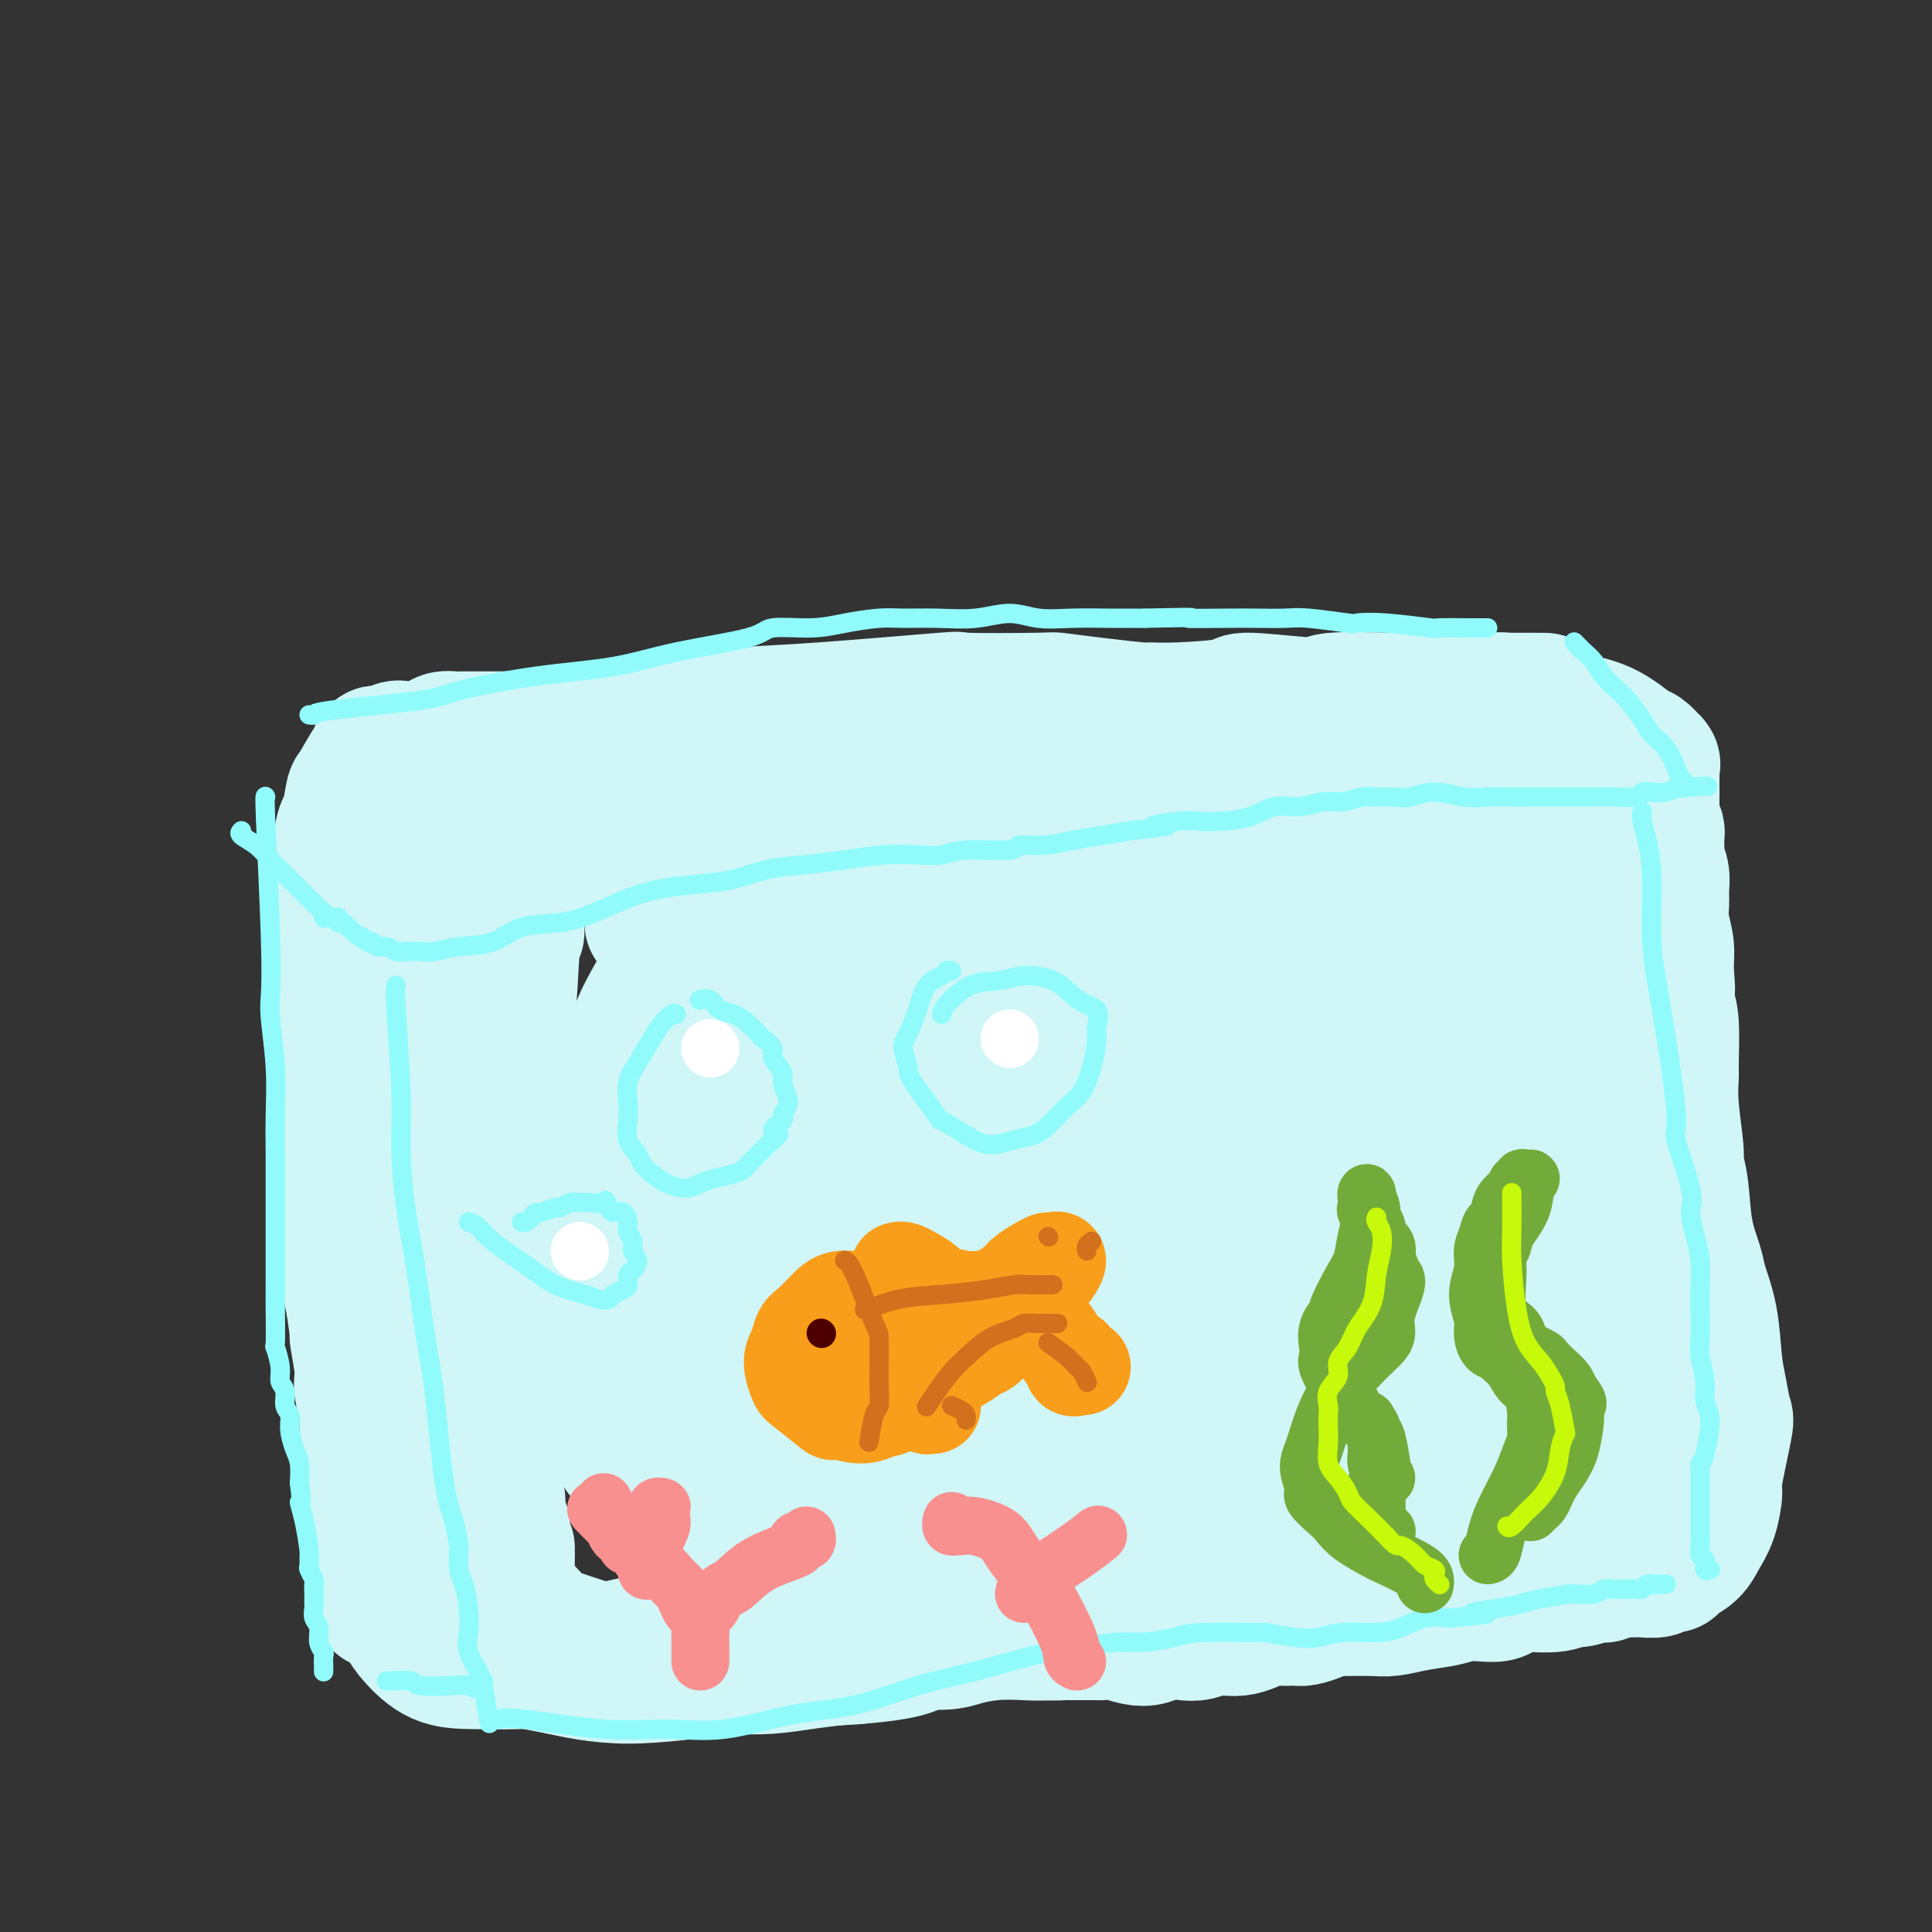 <svg viewBox='0 0 400 400' version='1.1' xmlns='http://www.w3.org/2000/svg' xmlns:xlink='http://www.w3.org/1999/xlink'><rect x="0" y="0" width="400" height="400" fill="#333333" stroke="none"/><g fill='none' stroke='rgb(208,246,247)' stroke-width='28' stroke-linecap='round' stroke-linejoin='round'><path d='M149,183c0.000,0.000 0.100,0.100 0.1,0.1'/><path d='M147,187c-0.186,0.134 -0.371,0.267 -2,3c-1.629,2.733 -4.701,8.065 -7,12c-2.299,3.935 -3.823,6.472 -5,9c-1.177,2.528 -2.006,5.047 -3,7c-0.994,1.953 -2.151,3.341 -3,5c-0.849,1.659 -1.389,3.590 -2,5c-0.611,1.410 -1.295,2.299 -2,4c-0.705,1.701 -1.433,4.212 -2,6c-0.567,1.788 -0.974,2.852 -1,4c-0.026,1.148 0.329,2.379 0,4c-0.329,1.621 -1.341,3.630 -2,5c-0.659,1.370 -0.965,2.099 -1,3c-0.035,0.901 0.200,1.973 0,3c-0.200,1.027 -0.835,2.007 -1,3c-0.165,0.993 0.141,1.997 0,3c-0.141,1.003 -0.728,2.005 -1,3c-0.272,0.995 -0.228,1.984 0,3c0.228,1.016 0.641,2.060 1,3c0.359,0.940 0.663,1.778 1,3c0.337,1.222 0.706,2.829 1,4c0.294,1.171 0.513,1.906 1,3c0.487,1.094 1.244,2.547 2,4'/><path d='M121,286c0.965,3.556 0.377,2.447 1,3c0.623,0.553 2.458,2.769 3,4c0.542,1.231 -0.207,1.478 0,2c0.207,0.522 1.370,1.319 2,2c0.630,0.681 0.726,1.245 1,2c0.274,0.755 0.726,1.700 1,2c0.274,0.300 0.371,-0.046 1,1c0.629,1.046 1.791,3.486 2,4c0.209,0.514 -0.535,-0.896 0,0c0.535,0.896 2.349,4.099 3,5c0.651,0.901 0.138,-0.499 1,0c0.862,0.499 3.098,2.897 4,4c0.902,1.103 0.471,0.912 1,1c0.529,0.088 2.018,0.456 3,1c0.982,0.544 1.458,1.263 2,2c0.542,0.737 1.151,1.493 2,2c0.849,0.507 1.939,0.766 3,1c1.061,0.234 2.095,0.443 3,1c0.905,0.557 1.683,1.463 3,2c1.317,0.537 3.174,0.704 5,1c1.826,0.296 3.622,0.719 5,1c1.378,0.281 2.340,0.418 4,1c1.660,0.582 4.018,1.609 5,2c0.982,0.391 0.587,0.147 1,0c0.413,-0.147 1.632,-0.198 3,0c1.368,0.198 2.883,0.644 4,1c1.117,0.356 1.835,0.620 3,1c1.165,0.380 2.776,0.875 4,1c1.224,0.125 2.060,-0.120 3,0c0.940,0.120 1.983,0.606 3,1c1.017,0.394 2.009,0.697 3,1'/><path d='M200,335c8.372,2.102 3.303,0.357 2,0c-1.303,-0.357 1.160,0.675 3,1c1.840,0.325 3.056,-0.056 4,0c0.944,0.056 1.616,0.551 3,1c1.384,0.449 3.479,0.853 5,1c1.521,0.147 2.468,0.039 3,0c0.532,-0.039 0.649,-0.007 2,0c1.351,0.007 3.937,-0.011 5,0c1.063,0.011 0.604,0.052 1,0c0.396,-0.052 1.646,-0.196 3,0c1.354,0.196 2.812,0.733 4,1c1.188,0.267 2.105,0.263 3,0c0.895,-0.263 1.767,-0.786 3,-1c1.233,-0.214 2.826,-0.117 4,0c1.174,0.117 1.927,0.256 3,0c1.073,-0.256 2.465,-0.906 4,-1c1.535,-0.094 3.211,0.368 5,0c1.789,-0.368 3.690,-1.566 5,-2c1.310,-0.434 2.027,-0.105 3,0c0.973,0.105 2.201,-0.013 3,0c0.799,0.013 1.168,0.158 2,0c0.832,-0.158 2.126,-0.620 3,-1c0.874,-0.380 1.326,-0.680 3,-1c1.674,-0.320 4.569,-0.662 6,-1c1.431,-0.338 1.399,-0.672 2,-1c0.601,-0.328 1.834,-0.651 3,-1c1.166,-0.349 2.266,-0.723 3,-1c0.734,-0.277 1.104,-0.456 2,-1c0.896,-0.544 2.318,-1.454 3,-2c0.682,-0.546 0.623,-0.727 1,-1c0.377,-0.273 1.188,-0.636 2,-1'/><path d='M298,324c2.584,-1.407 1.043,-0.923 1,-1c-0.043,-0.077 1.413,-0.714 2,-1c0.587,-0.286 0.304,-0.222 1,-1c0.696,-0.778 2.372,-2.397 3,-3c0.628,-0.603 0.210,-0.189 1,-1c0.790,-0.811 2.789,-2.848 4,-4c1.211,-1.152 1.635,-1.420 2,-2c0.365,-0.580 0.673,-1.471 1,-2c0.327,-0.529 0.674,-0.695 1,-1c0.326,-0.305 0.632,-0.749 1,-1c0.368,-0.251 0.800,-0.308 1,-1c0.200,-0.692 0.169,-2.020 1,-3c0.831,-0.980 2.526,-1.612 3,-2c0.474,-0.388 -0.272,-0.531 0,-1c0.272,-0.469 1.562,-1.262 2,-2c0.438,-0.738 0.025,-1.419 0,-2c-0.025,-0.581 0.337,-1.061 1,-2c0.663,-0.939 1.627,-2.338 2,-3c0.373,-0.662 0.156,-0.586 0,-1c-0.156,-0.414 -0.252,-1.318 0,-2c0.252,-0.682 0.851,-1.142 1,-2c0.149,-0.858 -0.152,-2.116 0,-3c0.152,-0.884 0.759,-1.396 1,-2c0.241,-0.604 0.117,-1.302 0,-2c-0.117,-0.698 -0.228,-1.398 0,-2c0.228,-0.602 0.793,-1.106 1,-2c0.207,-0.894 0.055,-2.179 0,-3c-0.055,-0.821 -0.015,-1.179 0,-2c0.015,-0.821 0.004,-2.106 0,-3c-0.004,-0.894 -0.001,-1.398 0,-2c0.001,-0.602 0.001,-1.301 0,-2'/><path d='M328,263c0.988,-6.236 0.458,-4.328 0,-4c-0.458,0.328 -0.844,-0.926 -1,-2c-0.156,-1.074 -0.083,-1.968 0,-3c0.083,-1.032 0.177,-2.201 0,-3c-0.177,-0.799 -0.625,-1.230 -1,-2c-0.375,-0.770 -0.678,-1.881 -1,-3c-0.322,-1.119 -0.665,-2.246 -1,-3c-0.335,-0.754 -0.662,-1.135 -1,-2c-0.338,-0.865 -0.685,-2.213 -1,-3c-0.315,-0.787 -0.596,-1.011 -1,-2c-0.404,-0.989 -0.932,-2.742 -1,-4c-0.068,-1.258 0.322,-2.020 0,-3c-0.322,-0.980 -1.358,-2.176 -2,-3c-0.642,-0.824 -0.892,-1.274 -1,-2c-0.108,-0.726 -0.074,-1.728 0,-2c0.074,-0.272 0.189,0.184 0,0c-0.189,-0.184 -0.682,-1.010 -1,-2c-0.318,-0.990 -0.463,-2.144 -1,-3c-0.537,-0.856 -1.468,-1.415 -2,-2c-0.532,-0.585 -0.664,-1.197 -1,-2c-0.336,-0.803 -0.875,-1.798 -1,-3c-0.125,-1.202 0.163,-2.612 0,-3c-0.163,-0.388 -0.776,0.246 -1,0c-0.224,-0.246 -0.059,-1.370 0,-2c0.059,-0.630 0.013,-0.765 0,-1c-0.013,-0.235 0.008,-0.571 0,-1c-0.008,-0.429 -0.043,-0.950 0,-1c0.043,-0.050 0.165,0.371 0,0c-0.165,-0.371 -0.619,-1.535 -1,-2c-0.381,-0.465 -0.691,-0.233 -1,0'/><path d='M308,200c-2.874,-8.295 -0.559,-3.532 0,-2c0.559,1.532 -0.639,-0.167 -1,-1c-0.361,-0.833 0.113,-0.802 0,-1c-0.113,-0.198 -0.815,-0.626 -1,-1c-0.185,-0.374 0.147,-0.693 0,-1c-0.147,-0.307 -0.771,-0.603 -1,-1c-0.229,-0.397 -0.061,-0.895 0,-1c0.061,-0.105 0.017,0.182 0,0c-0.017,-0.182 -0.005,-0.833 0,-1c0.005,-0.167 0.002,0.151 0,0c-0.002,-0.151 -0.005,-0.771 0,-1c0.005,-0.229 0.016,-0.065 0,0c-0.016,0.065 -0.061,0.033 0,0c0.061,-0.033 0.228,-0.065 0,0c-0.228,0.065 -0.850,0.227 -1,0c-0.150,-0.227 0.171,-0.845 0,-1c-0.171,-0.155 -0.833,0.151 -1,0c-0.167,-0.151 0.161,-0.759 0,-1c-0.161,-0.241 -0.812,-0.116 -1,0c-0.188,0.116 0.086,0.224 0,0c-0.086,-0.224 -0.534,-0.781 -1,-1c-0.466,-0.219 -0.952,-0.100 -1,0c-0.048,0.100 0.342,0.181 0,0c-0.342,-0.181 -1.418,-0.623 -3,-1c-1.582,-0.377 -3.672,-0.689 -5,-1c-1.328,-0.311 -1.896,-0.622 -3,-1c-1.104,-0.378 -2.744,-0.822 -4,-1c-1.256,-0.178 -2.128,-0.089 -3,0'/><path d='M282,183c-3.275,-0.863 -1.962,-1.020 -2,-1c-0.038,0.020 -1.427,0.217 -3,0c-1.573,-0.217 -3.330,-0.847 -4,-1c-0.670,-0.153 -0.251,0.170 -1,0c-0.749,-0.170 -2.665,-0.834 -4,-1c-1.335,-0.166 -2.089,0.167 -3,0c-0.911,-0.167 -1.978,-0.833 -3,-1c-1.022,-0.167 -2.000,0.165 -3,0c-1.000,-0.165 -2.024,-0.829 -3,-1c-0.976,-0.171 -1.904,0.150 -3,0c-1.096,-0.150 -2.361,-0.772 -3,-1c-0.639,-0.228 -0.654,-0.064 -1,0c-0.346,0.064 -1.024,0.027 -2,0c-0.976,-0.027 -2.250,-0.046 -3,0c-0.750,0.046 -0.978,0.156 -2,0c-1.022,-0.156 -2.839,-0.578 -4,-1c-1.161,-0.422 -1.665,-0.845 -3,-1c-1.335,-0.155 -3.502,-0.042 -5,0c-1.498,0.042 -2.328,0.011 -3,0c-0.672,-0.011 -1.187,-0.004 -2,0c-0.813,0.004 -1.924,0.005 -3,0c-1.076,-0.005 -2.117,-0.016 -3,0c-0.883,0.016 -1.608,0.061 -3,0c-1.392,-0.061 -3.450,-0.227 -5,0c-1.550,0.227 -2.593,0.845 -3,1c-0.407,0.155 -0.177,-0.155 -1,0c-0.823,0.155 -2.698,0.773 -4,1c-1.302,0.227 -2.029,0.061 -3,0c-0.971,-0.061 -2.184,-0.016 -3,0c-0.816,0.016 -1.233,0.005 -2,0c-0.767,-0.005 -1.883,-0.002 -3,0'/><path d='M192,177c-7.123,0.306 -3.430,0.071 -3,0c0.430,-0.071 -2.403,0.022 -4,0c-1.597,-0.022 -1.960,-0.159 -3,0c-1.040,0.159 -2.758,0.613 -4,1c-1.242,0.387 -2.008,0.708 -3,1c-0.992,0.292 -2.209,0.554 -3,1c-0.791,0.446 -1.157,1.075 -5,2c-3.843,0.925 -11.163,2.146 -15,3c-3.837,0.854 -4.191,1.339 -6,2c-1.809,0.661 -5.072,1.497 -7,2c-1.928,0.503 -2.519,0.674 -3,1c-0.481,0.326 -0.852,0.807 -1,1c-0.148,0.193 -0.074,0.096 0,0'/><path d='M159,206c-0.169,0.144 -0.339,0.288 -2,3c-1.661,2.712 -4.814,7.994 -7,13c-2.186,5.006 -3.405,9.738 -5,15c-1.595,5.262 -3.568,11.055 -5,17c-1.432,5.945 -2.325,12.042 -3,17c-0.675,4.958 -1.133,8.775 -1,13c0.133,4.225 0.858,8.856 1,12c0.142,3.144 -0.298,4.799 0,6c0.298,1.201 1.336,1.947 2,2c0.664,0.053 0.956,-0.586 2,-1c1.044,-0.414 2.841,-0.603 6,-3c3.159,-2.397 7.682,-7.003 13,-14c5.318,-6.997 11.432,-16.384 15,-23c3.568,-6.616 4.591,-10.462 5,-12c0.409,-1.538 0.205,-0.769 0,0'/><path d='M185,197c-0.405,0.535 -0.811,1.070 -3,4c-2.189,2.930 -6.163,8.254 -10,14c-3.837,5.746 -7.538,11.914 -10,18c-2.462,6.086 -3.683,12.090 -5,18c-1.317,5.910 -2.728,11.725 -3,17c-0.272,5.275 0.595,10.011 1,14c0.405,3.989 0.347,7.230 1,10c0.653,2.770 2.017,5.069 3,7c0.983,1.931 1.584,3.496 2,4c0.416,0.504 0.647,-0.052 2,-1c1.353,-0.948 3.827,-2.287 6,-6c2.173,-3.713 4.046,-9.800 6,-17c1.954,-7.200 3.989,-15.513 5,-24c1.011,-8.487 0.999,-17.150 1,-25c0.001,-7.850 0.016,-14.888 0,-19c-0.016,-4.112 -0.062,-5.297 0,-6c0.062,-0.703 0.230,-0.924 0,-1c-0.230,-0.076 -0.860,-0.007 -1,0c-0.140,0.007 0.211,-0.049 0,-1c-0.211,-0.951 -0.982,-2.797 -3,3c-2.018,5.797 -5.282,19.239 -7,26c-1.718,6.761 -1.888,6.843 -2,13c-0.112,6.157 -0.165,18.390 0,26c0.165,7.610 0.549,10.596 3,17c2.451,6.404 6.967,16.224 9,20c2.033,3.776 1.581,1.507 2,1c0.419,-0.507 1.710,0.746 3,2'/><path d='M185,311c1.390,0.415 2.364,-0.049 4,-1c1.636,-0.951 3.934,-2.389 6,-5c2.066,-2.611 3.900,-6.394 6,-12c2.100,-5.606 4.468,-13.033 6,-23c1.532,-9.967 2.230,-22.474 3,-31c0.770,-8.526 1.613,-13.072 2,-16c0.387,-2.928 0.317,-4.236 0,-5c-0.317,-0.764 -0.883,-0.982 -2,-1c-1.117,-0.018 -2.786,0.164 -5,0c-2.214,-0.164 -4.975,-0.674 -10,7c-5.025,7.674 -12.316,23.533 -16,30c-3.684,6.467 -3.762,3.543 -4,12c-0.238,8.457 -0.635,28.294 -1,37c-0.365,8.706 -0.698,6.280 1,8c1.698,1.720 5.427,7.586 7,10c1.573,2.414 0.992,1.376 3,1c2.008,-0.376 6.607,-0.089 10,-1c3.393,-0.911 5.581,-3.018 9,-9c3.419,-5.982 8.068,-15.839 10,-21c1.932,-5.161 1.145,-5.626 3,-15c1.855,-9.374 6.351,-27.655 8,-36c1.649,-8.345 0.449,-6.753 0,-8c-0.449,-1.247 -0.149,-5.335 0,-8c0.149,-2.665 0.146,-3.909 0,-5c-0.146,-1.091 -0.436,-2.029 0,-4c0.436,-1.971 1.600,-4.974 2,-7c0.400,-2.026 0.038,-3.073 0,-4c-0.038,-0.927 0.247,-1.733 0,-2c-0.247,-0.267 -1.028,0.005 -2,0c-0.972,-0.005 -2.135,-0.287 -4,2c-1.865,2.287 -4.433,7.144 -7,12'/><path d='M214,216c-3.031,5.653 -5.108,12.784 -7,21c-1.892,8.216 -3.598,17.515 -5,26c-1.402,8.485 -2.500,16.154 -2,23c0.500,6.846 2.599,12.869 5,17c2.401,4.131 5.104,6.371 7,8c1.896,1.629 2.985,2.648 5,3c2.015,0.352 4.955,0.039 8,-1c3.045,-1.039 6.196,-2.803 9,-6c2.804,-3.197 5.260,-7.826 8,-14c2.740,-6.174 5.762,-13.891 8,-22c2.238,-8.109 3.691,-16.608 4,-25c0.309,-8.392 -0.526,-16.678 -1,-23c-0.474,-6.322 -0.588,-10.681 -1,-14c-0.412,-3.319 -1.123,-5.598 -2,-7c-0.877,-1.402 -1.920,-1.926 -3,-3c-1.080,-1.074 -2.196,-2.697 -4,-4c-1.804,-1.303 -4.295,-2.285 -7,-3c-2.705,-0.715 -5.625,-1.162 -9,-1c-3.375,0.162 -7.206,0.934 -12,3c-4.794,2.066 -10.553,5.428 -16,11c-5.447,5.572 -10.584,13.356 -14,22c-3.416,8.644 -5.113,18.149 -6,27c-0.887,8.851 -0.965,17.050 3,25c3.965,7.950 11.974,15.652 16,19c4.026,3.348 4.070,2.340 8,2c3.930,-0.340 11.746,-0.014 19,-2c7.254,-1.986 13.947,-6.283 19,-12c5.053,-5.717 8.468,-12.852 11,-20c2.532,-7.148 4.182,-14.309 5,-22c0.818,-7.691 0.805,-15.912 1,-22c0.195,-6.088 0.597,-10.044 1,-14'/><path d='M262,208c1.135,-9.628 0.474,-4.697 0,-4c-0.474,0.697 -0.760,-2.840 -1,-4c-0.240,-1.160 -0.433,0.058 -1,0c-0.567,-0.058 -1.507,-1.392 -2,-2c-0.493,-0.608 -0.537,-0.491 -1,0c-0.463,0.491 -1.344,1.355 -2,2c-0.656,0.645 -1.087,1.069 -2,2c-0.913,0.931 -2.307,2.368 -3,11c-0.693,8.632 -0.684,24.458 -1,32c-0.316,7.542 -0.958,6.799 -1,12c-0.042,5.201 0.515,16.347 1,24c0.485,7.653 0.897,11.814 1,15c0.103,3.186 -0.104,5.396 0,7c0.104,1.604 0.518,2.602 1,3c0.482,0.398 1.032,0.196 1,0c-0.032,-0.196 -0.644,-0.385 0,-3c0.644,-2.615 2.546,-7.654 4,-14c1.454,-6.346 2.460,-13.997 4,-23c1.540,-9.003 3.613,-19.356 5,-29c1.387,-9.644 2.089,-18.579 2,-25c-0.089,-6.421 -0.967,-10.330 -1,-12c-0.033,-1.670 0.779,-1.103 1,-1c0.221,0.103 -0.149,-0.259 0,0c0.149,0.259 0.816,1.138 1,3c0.184,1.862 -0.116,4.705 0,10c0.116,5.295 0.647,13.041 1,21c0.353,7.959 0.530,16.131 0,24c-0.530,7.869 -1.765,15.434 -3,23'/><path d='M266,280c-1.222,10.818 -2.777,14.362 -4,18c-1.223,3.638 -2.113,7.370 -3,9c-0.887,1.630 -1.772,1.158 -2,1c-0.228,-0.158 0.201,-0.003 0,0c-0.201,0.003 -1.031,-0.148 -2,-1c-0.969,-0.852 -2.075,-2.406 -3,-4c-0.925,-1.594 -1.667,-3.228 -1,-10c0.667,-6.772 2.745,-18.682 4,-25c1.255,-6.318 1.688,-7.044 4,-12c2.312,-4.956 6.504,-14.141 10,-21c3.496,-6.859 6.295,-11.393 8,-14c1.705,-2.607 2.317,-3.287 3,-4c0.683,-0.713 1.437,-1.459 2,-2c0.563,-0.541 0.935,-0.879 1,-1c0.065,-0.121 -0.178,-0.027 0,0c0.178,0.027 0.776,-0.012 1,0c0.224,0.012 0.072,0.076 0,0c-0.072,-0.076 -0.065,-0.291 0,0c0.065,0.291 0.186,1.087 1,3c0.814,1.913 2.321,4.943 4,9c1.679,4.057 3.532,9.142 5,15c1.468,5.858 2.552,12.488 3,19c0.448,6.512 0.261,12.907 -1,19c-1.261,6.093 -3.598,11.883 -6,17c-2.402,5.117 -4.871,9.559 -7,12c-2.129,2.441 -3.918,2.881 -5,3c-1.082,0.119 -1.459,-0.084 -2,0c-0.541,0.084 -1.248,0.456 -2,0c-0.752,-0.456 -1.549,-1.738 -2,-3c-0.451,-1.262 -0.558,-2.503 0,-5c0.558,-2.497 1.779,-6.248 3,-10'/><path d='M275,293c1.139,-4.556 2.486,-8.445 5,-14c2.514,-5.555 6.195,-12.777 9,-20c2.805,-7.223 4.735,-14.448 6,-20c1.265,-5.552 1.866,-9.432 2,-12c0.134,-2.568 -0.198,-3.826 0,-5c0.198,-1.174 0.925,-2.266 1,-3c0.075,-0.734 -0.502,-1.111 -1,-2c-0.498,-0.889 -0.918,-2.291 -1,-3c-0.082,-0.709 0.174,-0.727 0,-1c-0.174,-0.273 -0.778,-0.802 -1,-1c-0.222,-0.198 -0.061,-0.066 0,0c0.061,0.066 0.021,0.065 0,0c-0.021,-0.065 -0.024,-0.195 0,0c0.024,0.195 0.074,0.713 0,1c-0.074,0.287 -0.271,0.341 0,2c0.271,1.659 1.009,4.924 2,9c0.991,4.076 2.234,8.964 3,14c0.766,5.036 1.053,10.221 1,16c-0.053,5.779 -0.448,12.153 -2,17c-1.552,4.847 -4.262,8.167 -7,12c-2.738,3.833 -5.503,8.180 -8,11c-2.497,2.820 -4.727,4.112 -6,5c-1.273,0.888 -1.591,1.371 -3,2c-1.409,0.629 -3.911,1.405 -6,2c-2.089,0.595 -3.767,1.010 -7,2c-3.233,0.990 -8.023,2.555 -10,3c-1.977,0.445 -1.143,-0.232 -2,0c-0.857,0.232 -3.405,1.371 -5,2c-1.595,0.629 -2.237,0.746 -3,1c-0.763,0.254 -1.647,0.644 -2,1c-0.353,0.356 -0.177,0.678 0,1'/><path d='M240,313c-5.864,2.128 -1.522,0.447 0,0c1.522,-0.447 0.226,0.341 0,1c-0.226,0.659 0.618,1.188 2,2c1.382,0.812 3.302,1.906 6,3c2.698,1.094 6.173,2.190 9,2c2.827,-0.190 5.007,-1.664 8,-3c2.993,-1.336 6.800,-2.533 11,-5c4.200,-2.467 8.792,-6.203 13,-10c4.208,-3.797 8.033,-7.654 11,-13c2.967,-5.346 5.076,-12.180 7,-19c1.924,-6.820 3.664,-13.627 4,-20c0.336,-6.373 -0.731,-12.312 -2,-17c-1.269,-4.688 -2.740,-8.124 -4,-10c-1.260,-1.876 -2.307,-2.191 -3,-3c-0.693,-0.809 -1.031,-2.112 -2,-3c-0.969,-0.888 -2.570,-1.362 -4,-3c-1.430,-1.638 -2.688,-4.441 -4,-6c-1.312,-1.559 -2.678,-1.872 -4,-3c-1.322,-1.128 -2.600,-3.069 -3,-4c-0.400,-0.931 0.077,-0.853 0,-1c-0.077,-0.147 -0.710,-0.521 -1,-1c-0.290,-0.479 -0.239,-1.064 -4,0c-3.761,1.064 -11.336,3.778 -15,4c-3.664,0.222 -3.419,-2.049 -9,6c-5.581,8.049 -16.990,26.416 -22,35c-5.010,8.584 -3.621,7.383 -3,12c0.621,4.617 0.475,15.051 2,21c1.525,5.949 4.721,7.414 6,8c1.279,0.586 0.639,0.293 0,0'/><path d='M107,193c-0.366,0.379 -0.733,0.759 -1,4c-0.267,3.241 -0.436,9.344 -1,14c-0.564,4.656 -1.524,7.864 -2,11c-0.476,3.136 -0.467,6.200 -1,9c-0.533,2.800 -1.607,5.336 -2,8c-0.393,2.664 -0.105,5.454 0,8c0.105,2.546 0.028,4.847 0,7c-0.028,2.153 -0.007,4.159 0,6c0.007,1.841 0.001,3.517 0,5c-0.001,1.483 0.003,2.775 0,4c-0.003,1.225 -0.015,2.385 0,4c0.015,1.615 0.055,3.684 0,5c-0.055,1.316 -0.207,1.879 0,3c0.207,1.121 0.774,2.799 1,4c0.226,1.201 0.113,1.924 0,3c-0.113,1.076 -0.226,2.504 0,4c0.226,1.496 0.792,3.061 1,4c0.208,0.939 0.060,1.252 0,2c-0.060,0.748 -0.031,1.933 0,3c0.031,1.067 0.064,2.018 0,3c-0.064,0.982 -0.223,1.995 0,3c0.223,1.005 0.829,2.001 1,3c0.171,0.999 -0.094,2.000 0,3c0.094,1.000 0.547,2.000 1,3'/><path d='M104,316c0.845,12.887 0.958,6.605 1,5c0.042,-1.605 0.011,1.469 0,3c-0.011,1.531 -0.004,1.520 0,2c0.004,0.480 0.004,1.452 0,2c-0.004,0.548 -0.013,0.671 0,1c0.013,0.329 0.047,0.864 0,1c-0.047,0.136 -0.176,-0.126 0,0c0.176,0.126 0.656,0.638 1,1c0.344,0.362 0.551,0.572 1,1c0.449,0.428 1.140,1.074 2,2c0.860,0.926 1.891,2.132 3,3c1.109,0.868 2.297,1.399 4,2c1.703,0.601 3.921,1.271 6,2c2.079,0.729 4.021,1.516 6,2c1.979,0.484 3.997,0.666 6,1c2.003,0.334 3.992,0.819 6,1c2.008,0.181 4.034,0.059 6,0c1.966,-0.059 3.872,-0.056 6,0c2.128,0.056 4.477,0.165 7,0c2.523,-0.165 5.221,-0.604 8,-1c2.779,-0.396 5.641,-0.750 8,-1c2.359,-0.250 4.215,-0.396 6,-1c1.785,-0.604 3.498,-1.665 6,-2c2.502,-0.335 5.792,0.054 8,0c2.208,-0.054 3.335,-0.553 5,-1c1.665,-0.447 3.867,-0.841 6,-1c2.133,-0.159 4.196,-0.081 6,0c1.804,0.081 3.350,0.166 6,0c2.650,-0.166 6.406,-0.583 8,-1c1.594,-0.417 1.027,-0.833 2,-1c0.973,-0.167 3.487,-0.083 6,0'/><path d='M234,336c15.600,-1.631 7.599,-1.207 6,-1c-1.599,0.207 3.202,0.199 6,0c2.798,-0.199 3.591,-0.589 5,-1c1.409,-0.411 3.433,-0.842 5,-1c1.567,-0.158 2.677,-0.042 4,0c1.323,0.042 2.859,0.011 4,0c1.141,-0.011 1.887,-0.003 3,0c1.113,0.003 2.593,0.002 4,0c1.407,-0.002 2.741,-0.003 4,0c1.259,0.003 2.444,0.012 4,0c1.556,-0.012 3.483,-0.045 5,0c1.517,0.045 2.625,0.170 4,0c1.375,-0.170 3.016,-0.633 5,-1c1.984,-0.367 4.312,-0.637 6,-1c1.688,-0.363 2.736,-0.819 4,-1c1.264,-0.181 2.745,-0.087 4,0c1.255,0.087 2.286,0.168 3,0c0.714,-0.168 1.112,-0.585 2,-1c0.888,-0.415 2.267,-0.828 3,-1c0.733,-0.172 0.820,-0.102 2,0c1.180,0.102 3.454,0.238 5,0c1.546,-0.238 2.366,-0.848 3,-1c0.634,-0.152 1.084,0.155 2,0c0.916,-0.155 2.298,-0.773 3,-1c0.702,-0.227 0.723,-0.065 1,0c0.277,0.065 0.809,0.031 1,0c0.191,-0.031 0.041,-0.060 0,0c-0.041,0.060 0.027,0.208 0,0c-0.027,-0.208 -0.151,-0.774 0,-1c0.151,-0.226 0.575,-0.113 1,0'/><path d='M333,325c6.883,-1.237 1.592,-0.331 0,0c-1.592,0.331 0.515,0.085 2,0c1.485,-0.085 2.348,-0.009 3,0c0.652,0.009 1.093,-0.050 2,0c0.907,0.050 2.281,0.210 3,0c0.719,-0.210 0.782,-0.791 1,-1c0.218,-0.209 0.590,-0.047 1,0c0.410,0.047 0.858,-0.020 1,0c0.142,0.020 -0.022,0.129 0,0c0.022,-0.129 0.231,-0.494 1,-1c0.769,-0.506 2.099,-1.153 3,-2c0.901,-0.847 1.373,-1.895 2,-3c0.627,-1.105 1.409,-2.268 2,-4c0.591,-1.732 0.993,-4.034 1,-5c0.007,-0.966 -0.380,-0.596 0,-3c0.380,-2.404 1.525,-7.582 2,-10c0.475,-2.418 0.278,-2.076 0,-3c-0.278,-0.924 -0.637,-3.116 -1,-5c-0.363,-1.884 -0.731,-3.462 -1,-6c-0.269,-2.538 -0.439,-6.036 -1,-9c-0.561,-2.964 -1.513,-5.393 -2,-7c-0.487,-1.607 -0.508,-2.392 -1,-4c-0.492,-1.608 -1.456,-4.039 -2,-7c-0.544,-2.961 -0.667,-6.454 -1,-9c-0.333,-2.546 -0.874,-4.147 -1,-5c-0.126,-0.853 0.163,-0.959 0,-3c-0.163,-2.041 -0.779,-6.016 -1,-9c-0.221,-2.984 -0.049,-4.975 0,-6c0.049,-1.025 -0.025,-1.084 0,-3c0.025,-1.916 0.150,-5.690 0,-8c-0.150,-2.310 -0.575,-3.155 -1,-4'/><path d='M345,208c-1.852,-14.401 -0.482,-6.404 0,-4c0.482,2.404 0.076,-0.787 0,-3c-0.076,-2.213 0.177,-3.449 0,-5c-0.177,-1.551 -0.783,-3.417 -1,-5c-0.217,-1.583 -0.044,-2.884 0,-4c0.044,-1.116 -0.041,-2.047 0,-3c0.041,-0.953 0.208,-1.929 0,-3c-0.208,-1.071 -0.792,-2.237 -1,-3c-0.208,-0.763 -0.042,-1.122 0,-2c0.042,-0.878 -0.041,-2.276 0,-3c0.041,-0.724 0.207,-0.774 0,-1c-0.207,-0.226 -0.788,-0.627 -1,-1c-0.212,-0.373 -0.057,-0.716 0,-1c0.057,-0.284 0.015,-0.509 0,-1c-0.015,-0.491 -0.004,-1.249 0,-2c0.004,-0.751 0.001,-1.497 0,-2c-0.001,-0.503 -0.000,-0.765 0,-1c0.000,-0.235 0.000,-0.445 0,-1c-0.000,-0.555 -0.001,-1.456 0,-2c0.001,-0.544 0.002,-0.732 0,-1c-0.002,-0.268 -0.007,-0.615 0,-1c0.007,-0.385 0.027,-0.807 0,-1c-0.027,-0.193 -0.100,-0.156 0,0c0.100,0.156 0.374,0.431 0,0c-0.374,-0.431 -1.394,-1.569 -2,-2c-0.606,-0.431 -0.797,-0.157 -2,-1c-1.203,-0.843 -3.419,-2.803 -6,-4c-2.581,-1.197 -5.527,-1.630 -7,-2c-1.473,-0.370 -1.474,-0.677 -4,-1c-2.526,-0.323 -7.579,-0.664 -11,-1c-3.421,-0.336 -5.211,-0.668 -7,-1'/><path d='M303,146c-5.845,-0.712 -5.958,0.007 -6,0c-0.042,-0.007 -0.012,-0.741 -2,-1c-1.988,-0.259 -5.992,-0.042 -8,0c-2.008,0.042 -2.018,-0.089 -3,0c-0.982,0.089 -2.934,0.400 -7,1c-4.066,0.600 -10.245,1.489 -13,2c-2.755,0.511 -2.087,0.644 -5,1c-2.913,0.356 -9.406,0.936 -12,1c-2.594,0.064 -1.289,-0.389 -3,0c-1.711,0.389 -6.438,1.621 -9,2c-2.562,0.379 -2.957,-0.094 -4,0c-1.043,0.094 -2.733,0.755 -6,1c-3.267,0.245 -8.112,0.075 -10,0c-1.888,-0.075 -0.818,-0.055 -3,0c-2.182,0.055 -7.615,0.145 -10,0c-2.385,-0.145 -1.723,-0.525 -3,-1c-1.277,-0.475 -4.494,-1.047 -7,-1c-2.506,0.047 -4.303,0.711 -6,1c-1.697,0.289 -3.296,0.203 -5,0c-1.704,-0.203 -3.513,-0.524 -5,-1c-1.487,-0.476 -2.651,-1.108 -4,-1c-1.349,0.108 -2.883,0.957 -5,1c-2.117,0.043 -4.818,-0.721 -7,-1c-2.182,-0.279 -3.846,-0.075 -5,0c-1.154,0.075 -1.798,0.019 -3,0c-1.202,-0.019 -2.962,-0.002 -4,0c-1.038,0.002 -1.356,-0.010 -4,0c-2.644,0.010 -7.616,0.044 -10,0c-2.384,-0.044 -2.180,-0.166 -4,0c-1.820,0.166 -5.663,0.619 -8,1c-2.337,0.381 -3.169,0.691 -4,1'/><path d='M118,152c-9.001,0.536 -4.504,0.876 -3,1c1.504,0.124 0.013,0.033 -1,0c-1.013,-0.033 -1.550,-0.009 -2,0c-0.450,0.009 -0.814,0.002 -1,0c-0.186,-0.002 -0.194,-0.001 -1,0c-0.806,0.001 -2.412,0.000 -3,0c-0.588,-0.000 -0.160,0.000 -1,0c-0.840,-0.000 -2.950,-0.001 -4,0c-1.050,0.001 -1.042,0.003 -2,0c-0.958,-0.003 -2.882,-0.011 -4,0c-1.118,0.011 -1.431,0.042 -2,0c-0.569,-0.042 -1.394,-0.156 -2,0c-0.606,0.156 -0.993,0.581 -2,1c-1.007,0.419 -2.633,0.830 -4,1c-1.367,0.170 -2.474,0.098 -3,0c-0.526,-0.098 -0.470,-0.224 -1,0c-0.530,0.224 -1.644,0.796 -2,1c-0.356,0.204 0.047,0.039 0,0c-0.047,-0.039 -0.545,0.046 -1,0c-0.455,-0.046 -0.867,-0.224 -1,0c-0.133,0.224 0.014,0.849 0,1c-0.014,0.151 -0.188,-0.172 -1,1c-0.812,1.172 -2.260,3.840 -3,5c-0.740,1.160 -0.772,0.811 -1,2c-0.228,1.189 -0.653,3.914 -1,5c-0.347,1.086 -0.615,0.533 -1,2c-0.385,1.467 -0.888,4.954 -1,7c-0.112,2.046 0.166,2.652 0,3c-0.166,0.348 -0.775,0.440 -1,2c-0.225,1.560 -0.064,4.589 0,6c0.064,1.411 0.032,1.206 0,1'/><path d='M69,191c-1.298,5.828 -0.544,3.897 0,5c0.544,1.103 0.877,5.241 1,7c0.123,1.759 0.037,1.138 0,2c-0.037,0.862 -0.025,3.206 0,5c0.025,1.794 0.063,3.039 0,5c-0.063,1.961 -0.227,4.638 0,7c0.227,2.362 0.845,4.410 1,5c0.155,0.590 -0.155,-0.277 0,2c0.155,2.277 0.773,7.698 1,10c0.227,2.302 0.061,1.487 0,3c-0.061,1.513 -0.017,5.356 0,7c0.017,1.644 0.007,1.089 0,2c-0.007,0.911 -0.012,3.286 0,5c0.012,1.714 0.041,2.765 0,4c-0.041,1.235 -0.151,2.653 0,4c0.151,1.347 0.563,2.621 1,5c0.437,2.379 0.901,5.862 1,7c0.099,1.138 -0.166,-0.070 0,1c0.166,1.070 0.761,4.419 1,6c0.239,1.581 0.120,1.393 0,2c-0.120,0.607 -0.242,2.010 0,3c0.242,0.990 0.850,1.568 1,3c0.150,1.432 -0.156,3.720 0,5c0.156,1.280 0.774,1.553 1,2c0.226,0.447 0.061,1.068 0,2c-0.061,0.932 -0.017,2.175 0,3c0.017,0.825 0.007,1.232 0,3c-0.007,1.768 -0.012,4.897 0,6c0.012,1.103 0.042,0.182 0,1c-0.042,0.818 -0.155,3.377 0,5c0.155,1.623 0.577,2.312 1,3'/><path d='M78,321c1.348,20.329 0.218,6.152 0,2c-0.218,-4.152 0.478,1.722 1,4c0.522,2.278 0.871,0.959 1,1c0.129,0.041 0.037,1.440 0,2c-0.037,0.560 -0.018,0.280 0,0'/><path d='M88,177c1.462,-0.107 2.923,-0.214 6,0c3.077,0.214 7.769,0.750 11,1c3.231,0.250 4.999,0.215 10,0c5.001,-0.215 13.234,-0.610 22,-1c8.766,-0.390 18.066,-0.777 27,-1c8.934,-0.223 17.502,-0.284 26,-1c8.498,-0.716 16.925,-2.088 27,-3c10.075,-0.912 21.799,-1.365 33,-2c11.201,-0.635 21.881,-1.452 32,-2c10.119,-0.548 19.678,-0.826 25,-1c5.322,-0.174 6.407,-0.243 7,0c0.593,0.243 0.695,0.797 1,1c0.305,0.203 0.813,0.055 1,0c0.187,-0.055 0.053,-0.016 0,0c-0.053,0.016 -0.027,0.008 0,0'/><path d='M102,156c5.757,-0.808 11.514,-1.616 15,-2c3.486,-0.384 4.701,-0.345 8,-1c3.299,-0.655 8.684,-2.004 14,-3c5.316,-0.996 10.564,-1.640 15,-2c4.436,-0.360 8.058,-0.437 16,-1c7.942,-0.563 20.202,-1.612 25,-2c4.798,-0.388 2.134,-0.114 5,0c2.866,0.114 11.262,0.069 15,0c3.738,-0.069 2.817,-0.161 4,0c1.183,0.161 4.470,0.577 8,1c3.530,0.423 7.305,0.854 9,1c1.695,0.146 1.311,0.005 2,0c0.689,-0.005 2.450,0.124 6,0c3.550,-0.124 8.891,-0.502 11,-1c2.109,-0.498 0.988,-1.114 4,-1c3.012,0.114 10.156,0.960 13,1c2.844,0.040 1.388,-0.726 4,-1c2.612,-0.274 9.290,-0.056 12,0c2.710,0.056 1.450,-0.051 3,0c1.550,0.051 5.910,0.261 8,0c2.090,-0.261 1.909,-0.993 3,-1c1.091,-0.007 3.455,0.712 5,1c1.545,0.288 2.273,0.144 3,0'/><path d='M310,145c18.260,0.016 6.410,0.056 2,0c-4.410,-0.056 -1.380,-0.207 0,0c1.380,0.207 1.108,0.774 1,1c-0.108,0.226 -0.054,0.113 0,0'/><path d='M316,165c-0.244,9.550 -0.489,19.099 -1,27c-0.511,7.901 -1.289,14.153 -2,20c-0.711,5.847 -1.354,11.290 -2,17c-0.646,5.710 -1.294,11.688 -2,17c-0.706,5.312 -1.471,9.959 -2,15c-0.529,5.041 -0.822,10.475 -1,14c-0.178,3.525 -0.240,5.141 0,6c0.240,0.859 0.783,0.960 1,1c0.217,0.040 0.109,0.020 0,0'/><path d='M92,175c0.090,0.566 0.181,1.132 0,4c-0.181,2.868 -0.633,8.037 -1,16c-0.367,7.963 -0.648,18.719 -1,24c-0.352,5.281 -0.776,5.089 -1,8c-0.224,2.911 -0.248,8.927 0,14c0.248,5.073 0.768,9.202 1,13c0.232,3.798 0.175,7.265 0,12c-0.175,4.735 -0.468,10.736 0,17c0.468,6.264 1.698,12.789 2,19c0.302,6.211 -0.326,12.109 0,16c0.326,3.891 1.604,5.775 2,7c0.396,1.225 -0.090,1.792 0,2c0.090,0.208 0.755,0.056 1,0c0.245,-0.056 0.070,-0.016 0,0c-0.070,0.016 -0.035,0.008 0,0'/><path d='M92,212c0.237,5.045 0.475,10.090 0,15c-0.475,4.910 -1.662,9.685 -2,15c-0.338,5.315 0.172,11.170 0,14c-0.172,2.830 -1.027,2.637 -1,7c0.027,4.363 0.936,13.283 1,17c0.064,3.717 -0.718,2.231 -1,4c-0.282,1.769 -0.066,6.794 0,9c0.066,2.206 -0.018,1.592 0,3c0.018,1.408 0.138,4.839 0,8c-0.138,3.161 -0.534,6.052 -1,9c-0.466,2.948 -1.000,5.952 -1,8c0.000,2.048 0.536,3.141 1,4c0.464,0.859 0.857,1.483 1,2c0.143,0.517 0.038,0.926 0,1c-0.038,0.074 -0.007,-0.188 0,0c0.007,0.188 -0.011,0.826 0,1c0.011,0.174 0.050,-0.117 0,0c-0.050,0.117 -0.189,0.643 0,1c0.189,0.357 0.707,0.547 1,1c0.293,0.453 0.361,1.170 1,2c0.639,0.830 1.850,1.773 3,3c1.150,1.227 2.241,2.740 4,4c1.759,1.260 4.187,2.269 7,3c2.813,0.731 6.012,1.186 10,2c3.988,0.814 8.766,1.988 15,2c6.234,0.012 13.924,-1.140 22,-2c8.076,-0.860 16.538,-1.430 25,-2'/><path d='M177,343c12.533,-0.978 12.867,-2.422 13,-3c0.133,-0.578 0.067,-0.289 0,0'/><path d='M87,308c-0.196,0.356 -0.392,0.711 -1,4c-0.608,3.289 -1.627,9.510 -2,13c-0.373,3.490 -0.101,4.247 0,5c0.101,0.753 0.031,1.502 0,2c-0.031,0.498 -0.023,0.746 0,1c0.023,0.254 0.061,0.513 0,1c-0.061,0.487 -0.220,1.203 0,2c0.220,0.797 0.819,1.676 2,3c1.181,1.324 2.943,3.093 5,4c2.057,0.907 4.407,0.951 7,1c2.593,0.049 5.427,0.102 9,0c3.573,-0.102 7.883,-0.361 12,-1c4.117,-0.639 8.040,-1.660 14,-3c5.960,-1.340 13.958,-2.998 22,-5c8.042,-2.002 16.127,-4.347 22,-6c5.873,-1.653 9.535,-2.615 11,-3c1.465,-0.385 0.732,-0.192 0,0'/><path d='M328,174c0.225,0.724 0.451,1.447 1,5c0.549,3.553 1.423,9.934 2,15c0.577,5.066 0.859,8.815 1,13c0.141,4.185 0.143,8.805 0,12c-0.143,3.195 -0.430,4.966 0,11c0.430,6.034 1.578,16.333 2,21c0.422,4.667 0.117,3.704 0,5c-0.117,1.296 -0.045,4.852 0,7c0.045,2.148 0.065,2.889 0,4c-0.065,1.111 -0.215,2.593 0,4c0.215,1.407 0.794,2.738 1,5c0.206,2.262 0.040,5.455 0,7c-0.040,1.545 0.045,1.444 0,2c-0.045,0.556 -0.221,1.770 0,4c0.221,2.230 0.840,5.475 1,7c0.160,1.525 -0.139,1.330 0,2c0.139,0.670 0.717,2.207 1,3c0.283,0.793 0.272,0.843 0,2c-0.272,1.157 -0.805,3.420 -1,5c-0.195,1.580 -0.052,2.476 0,3c0.052,0.524 0.014,0.677 0,1c-0.014,0.323 -0.004,0.818 0,1c0.004,0.182 0.001,0.052 0,0c-0.001,-0.052 -0.001,-0.026 0,0'/></g>
<g fill='none' stroke='rgb(145,251,251)' stroke-width='4' stroke-linecap='round' stroke-linejoin='round'><path d='M55,165c-0.111,-0.264 -0.222,-0.528 0,5c0.222,5.528 0.777,16.849 1,24c0.223,7.151 0.112,10.131 0,12c-0.112,1.869 -0.226,2.628 0,5c0.226,2.372 0.793,6.358 1,10c0.207,3.642 0.056,6.938 0,10c-0.056,3.062 -0.015,5.888 0,8c0.015,2.112 0.004,3.510 0,5c-0.004,1.490 -0.001,3.073 0,6c0.001,2.927 0.001,7.199 0,9c-0.001,1.801 -0.001,1.131 0,2c0.001,0.869 0.004,3.279 0,5c-0.004,1.721 -0.016,2.755 0,5c0.016,2.245 0.061,5.703 0,7c-0.061,1.297 -0.228,0.434 0,1c0.228,0.566 0.850,2.560 1,4c0.150,1.440 -0.171,2.327 0,3c0.171,0.673 0.833,1.132 1,2c0.167,0.868 -0.162,2.146 0,3c0.162,0.854 0.814,1.284 1,2c0.186,0.716 -0.094,1.718 0,3c0.094,1.282 0.564,2.845 1,4c0.436,1.155 0.839,1.901 1,3c0.161,1.099 0.081,2.549 0,4'/><path d='M62,307c0.729,5.245 0.052,3.857 0,4c-0.052,0.143 0.521,1.816 1,4c0.479,2.184 0.864,4.879 1,6c0.136,1.121 0.022,0.666 0,1c-0.022,0.334 0.047,1.455 0,2c-0.047,0.545 -0.209,0.513 0,1c0.209,0.487 0.788,1.493 1,2c0.212,0.507 0.057,0.516 0,1c-0.057,0.484 -0.016,1.442 0,2c0.016,0.558 0.008,0.715 0,1c-0.008,0.285 -0.017,0.699 0,1c0.017,0.301 0.061,0.490 0,1c-0.061,0.510 -0.227,1.340 0,2c0.227,0.660 0.845,1.151 1,2c0.155,0.849 -0.155,2.055 0,3c0.155,0.945 0.774,1.630 1,2c0.226,0.370 0.061,0.425 0,1c-0.061,0.575 -0.016,1.670 0,2c0.016,0.330 0.004,-0.103 0,0c-0.004,0.103 -0.001,0.744 0,1c0.001,0.256 0.001,0.128 0,0'/><path d='M50,172c-0.274,0.262 -0.547,0.525 0,1c0.547,0.475 1.915,1.163 3,2c1.085,0.837 1.888,1.822 3,3c1.112,1.178 2.533,2.549 4,4c1.467,1.451 2.980,2.981 4,4c1.020,1.019 1.545,1.527 2,2c0.455,0.473 0.839,0.911 1,1c0.161,0.089 0.099,-0.172 0,0c-0.099,0.172 -0.237,0.778 0,1c0.237,0.222 0.847,0.059 1,0c0.153,-0.059 -0.151,-0.016 0,0c0.151,0.016 0.758,0.005 1,0c0.242,-0.005 0.117,-0.002 0,0c-0.117,0.002 -0.228,0.005 0,0c0.228,-0.005 0.796,-0.016 1,0c0.204,0.016 0.044,0.060 0,0c-0.044,-0.060 0.030,-0.222 0,0c-0.030,0.222 -0.162,0.829 0,1c0.162,0.171 0.618,-0.094 1,0c0.382,0.094 0.691,0.547 1,1'/><path d='M72,192c4.036,3.482 3.126,2.186 3,2c-0.126,-0.186 0.533,0.739 1,1c0.467,0.261 0.743,-0.140 1,0c0.257,0.140 0.495,0.822 1,1c0.505,0.178 1.278,-0.147 2,0c0.722,0.147 1.394,0.768 2,1c0.606,0.232 1.147,0.075 2,0c0.853,-0.075 2.016,-0.069 3,0c0.984,0.069 1.787,0.202 3,0c1.213,-0.202 2.836,-0.739 5,-1c2.164,-0.261 4.870,-0.248 7,-1c2.130,-0.752 3.683,-2.271 6,-3c2.317,-0.729 5.398,-0.668 8,-1c2.602,-0.332 4.725,-1.058 7,-2c2.275,-0.942 4.703,-2.102 7,-3c2.297,-0.898 4.464,-1.536 7,-2c2.536,-0.464 5.442,-0.754 8,-1c2.558,-0.246 4.769,-0.448 7,-1c2.231,-0.552 4.483,-1.455 7,-2c2.517,-0.545 5.300,-0.733 8,-1c2.700,-0.267 5.318,-0.611 8,-1c2.682,-0.389 5.427,-0.821 8,-1c2.573,-0.179 4.973,-0.105 7,0c2.027,0.105 3.682,0.239 5,0c1.318,-0.239 2.301,-0.852 5,-1c2.699,-0.148 7.116,0.167 9,0c1.884,-0.167 1.237,-0.818 2,-1c0.763,-0.182 2.936,0.106 5,0c2.064,-0.106 4.017,-0.605 6,-1c1.983,-0.395 3.995,-0.684 6,-1c2.005,-0.316 4.002,-0.658 6,-1'/><path d='M234,172c12.481,-1.404 6.182,-0.914 5,-1c-1.182,-0.086 2.752,-0.749 5,-1c2.248,-0.251 2.809,-0.091 4,0c1.191,0.091 3.011,0.111 5,0c1.989,-0.111 4.149,-0.354 6,-1c1.851,-0.646 3.395,-1.693 5,-2c1.605,-0.307 3.271,0.128 5,0c1.729,-0.128 3.520,-0.819 5,-1c1.480,-0.181 2.649,0.149 4,0c1.351,-0.149 2.884,-0.777 4,-1c1.116,-0.223 1.816,-0.042 3,0c1.184,0.042 2.851,-0.055 4,0c1.149,0.055 1.779,0.264 3,0c1.221,-0.264 3.033,-0.999 5,-1c1.967,-0.001 4.090,0.732 6,1c1.910,0.268 3.606,0.072 5,0c1.394,-0.072 2.484,-0.019 4,0c1.516,0.019 3.456,0.005 5,0c1.544,-0.005 2.692,-0.001 4,0c1.308,0.001 2.775,0.000 4,0c1.225,-0.000 2.210,0.001 3,0c0.790,-0.001 1.387,-0.004 2,0c0.613,0.004 1.241,0.015 2,0c0.759,-0.015 1.649,-0.056 3,0c1.351,0.056 3.165,0.207 4,0c0.835,-0.207 0.692,-0.774 1,-1c0.308,-0.226 1.066,-0.113 2,0c0.934,0.113 2.044,0.226 3,0c0.956,-0.226 1.757,-0.792 2,-1c0.243,-0.208 -0.074,-0.060 0,0c0.074,0.060 0.537,0.030 1,0'/><path d='M348,163c10.423,-0.337 3.482,-0.180 1,0c-2.482,0.180 -0.503,0.382 0,0c0.503,-0.382 -0.469,-1.350 -1,-2c-0.531,-0.650 -0.622,-0.983 -1,-2c-0.378,-1.017 -1.045,-2.719 -2,-4c-0.955,-1.281 -2.199,-2.142 -3,-3c-0.801,-0.858 -1.159,-1.714 -2,-3c-0.841,-1.286 -2.166,-3.003 -3,-4c-0.834,-0.997 -1.179,-1.275 -2,-2c-0.821,-0.725 -2.119,-1.897 -3,-3c-0.881,-1.103 -1.346,-2.138 -2,-3c-0.654,-0.862 -1.496,-1.551 -2,-2c-0.504,-0.449 -0.671,-0.656 -1,-1c-0.329,-0.344 -0.820,-0.824 -1,-1c-0.180,-0.176 -0.048,-0.047 0,0c0.048,0.047 0.013,0.013 0,0c-0.013,-0.013 -0.004,-0.004 0,0c0.004,0.004 0.002,0.002 0,0'/><path d='M64,148c0.478,0.063 0.956,0.126 1,0c0.044,-0.126 -0.344,-0.442 4,-1c4.344,-0.558 13.422,-1.360 18,-2c4.578,-0.640 4.656,-1.119 8,-2c3.344,-0.881 9.955,-2.163 16,-3c6.045,-0.837 11.525,-1.229 16,-2c4.475,-0.771 7.944,-1.922 13,-3c5.056,-1.078 11.699,-2.082 15,-3c3.301,-0.918 3.258,-1.748 5,-2c1.742,-0.252 5.267,0.076 8,0c2.733,-0.076 4.672,-0.555 7,-1c2.328,-0.445 5.044,-0.856 7,-1c1.956,-0.144 3.150,-0.021 5,0c1.850,0.021 4.354,-0.061 7,0c2.646,0.061 5.434,0.265 8,0c2.566,-0.265 4.911,-0.999 7,-1c2.089,-0.001 3.921,0.732 6,1c2.079,0.268 4.406,0.072 7,0c2.594,-0.072 5.455,-0.021 8,0c2.545,0.021 4.772,0.010 7,0'/><path d='M237,128c13.540,-0.310 8.889,-0.084 9,0c0.111,0.084 4.983,0.026 8,0c3.017,-0.026 4.178,-0.021 6,0c1.822,0.021 4.306,0.057 6,0c1.694,-0.057 2.599,-0.208 5,0c2.401,0.208 6.298,0.774 8,1c1.702,0.226 1.210,0.113 2,0c0.790,-0.113 2.862,-0.226 6,0c3.138,0.226 7.341,0.793 9,1c1.659,0.207 0.773,0.056 2,0c1.227,-0.056 4.567,-0.015 6,0c1.433,0.015 0.958,0.004 1,0c0.042,-0.004 0.600,-0.001 1,0c0.400,0.001 0.643,0.000 1,0c0.357,-0.000 0.827,-0.000 1,0c0.173,0.000 0.049,0.000 0,0c-0.049,-0.000 -0.025,-0.000 0,0'/><path d='M82,204c-0.118,0.474 -0.236,0.948 0,5c0.236,4.052 0.826,11.683 1,17c0.174,5.317 -0.066,8.322 0,12c0.066,3.678 0.440,8.030 1,12c0.560,3.970 1.305,7.557 2,12c0.695,4.443 1.339,9.741 2,14c0.661,4.259 1.340,7.477 2,13c0.660,5.523 1.300,13.349 2,18c0.700,4.651 1.458,6.125 2,8c0.542,1.875 0.867,4.149 1,5c0.133,0.851 0.075,0.279 0,1c-0.075,0.721 -0.166,2.737 0,4c0.166,1.263 0.588,1.775 1,3c0.412,1.225 0.814,3.164 1,5c0.186,1.836 0.155,3.567 0,5c-0.155,1.433 -0.435,2.566 0,4c0.435,1.434 1.584,3.169 2,4c0.416,0.831 0.097,0.758 0,1c-0.097,0.242 0.026,0.800 0,1c-0.026,0.200 -0.203,0.043 0,0c0.203,-0.043 0.785,0.027 1,0c0.215,-0.027 0.061,-0.151 0,0c-0.061,0.151 -0.031,0.575 0,1'/><path d='M100,349c2.514,15.316 0.799,4.105 0,0c-0.799,-4.105 -0.683,-1.104 -1,0c-0.317,1.104 -1.066,0.310 -2,0c-0.934,-0.310 -2.054,-0.136 -4,0c-1.946,0.136 -4.718,0.232 -6,0c-1.282,-0.232 -1.076,-0.794 -2,-1c-0.924,-0.206 -2.980,-0.055 -4,0c-1.020,0.055 -1.006,0.016 -1,0c0.006,-0.016 0.003,-0.008 0,0'/><path d='M340,168c-0.080,0.548 -0.161,1.096 0,2c0.161,0.904 0.563,2.163 1,4c0.437,1.837 0.909,4.252 1,8c0.091,3.748 -0.199,8.828 0,13c0.199,4.172 0.886,7.437 2,14c1.114,6.563 2.655,16.425 3,21c0.345,4.575 -0.506,3.864 0,6c0.506,2.136 2.370,7.118 3,10c0.630,2.882 0.025,3.662 0,5c-0.025,1.338 0.529,3.232 1,5c0.471,1.768 0.857,3.409 1,5c0.143,1.591 0.042,3.132 0,5c-0.042,1.868 -0.027,4.065 0,6c0.027,1.935 0.064,3.609 0,5c-0.064,1.391 -0.230,2.499 0,4c0.230,1.501 0.857,3.397 1,5c0.143,1.603 -0.199,2.914 0,4c0.199,1.086 0.938,1.946 1,4c0.062,2.054 -0.554,5.301 -1,7c-0.446,1.699 -0.723,1.849 -1,2'/><path d='M352,303c-0.000,7.203 -0.000,4.209 0,4c0.000,-0.209 0.000,2.366 0,4c-0.000,1.634 -0.001,2.326 0,3c0.001,0.674 0.004,1.331 0,2c-0.004,0.669 -0.016,1.350 0,2c0.016,0.650 0.061,1.271 0,2c-0.061,0.729 -0.226,1.568 0,2c0.226,0.432 0.844,0.456 1,1c0.156,0.544 -0.150,1.608 0,2c0.150,0.392 0.757,0.112 1,0c0.243,-0.112 0.121,-0.056 0,0'/><path d='M103,356c1.045,-0.232 2.091,-0.465 6,0c3.909,0.465 10.682,1.627 16,2c5.318,0.373 9.180,-0.042 13,0c3.820,0.042 7.599,0.542 12,0c4.401,-0.542 9.426,-2.127 14,-3c4.574,-0.873 8.698,-1.035 13,-2c4.302,-0.965 8.783,-2.732 13,-4c4.217,-1.268 8.169,-2.038 12,-3c3.831,-0.962 7.540,-2.117 11,-3c3.460,-0.883 6.672,-1.494 10,-2c3.328,-0.506 6.771,-0.906 9,-1c2.229,-0.094 3.244,0.117 5,0c1.756,-0.117 4.255,-0.564 6,-1c1.745,-0.436 2.738,-0.862 6,-1c3.262,-0.138 8.792,0.012 11,0c2.208,-0.012 1.094,-0.185 2,0c0.906,0.185 3.834,0.727 6,1c2.166,0.273 3.572,0.276 5,0c1.428,-0.276 2.877,-0.831 5,-1c2.123,-0.169 4.920,0.047 7,0c2.080,-0.047 3.445,-0.359 5,-1c1.555,-0.641 3.302,-1.612 5,-2c1.698,-0.388 3.349,-0.194 5,0'/><path d='M300,335c12.812,-1.107 6.341,-0.875 5,-1c-1.341,-0.125 2.446,-0.608 5,-1c2.554,-0.392 3.875,-0.692 5,-1c1.125,-0.308 2.055,-0.622 4,-1c1.945,-0.378 4.905,-0.819 6,-1c1.095,-0.181 0.325,-0.101 1,0c0.675,0.101 2.796,0.223 4,0c1.204,-0.223 1.492,-0.792 2,-1c0.508,-0.208 1.235,-0.055 2,0c0.765,0.055 1.567,0.011 2,0c0.433,-0.011 0.498,0.011 1,0c0.502,-0.011 1.441,-0.056 2,0c0.559,0.056 0.738,0.211 1,0c0.262,-0.211 0.606,-0.789 1,-1c0.394,-0.211 0.838,-0.057 1,0c0.162,0.057 0.043,0.015 0,0c-0.043,-0.015 -0.008,-0.004 0,0c0.008,0.004 -0.009,0.001 0,0c0.009,-0.001 0.045,-0.000 0,0c-0.045,0.000 -0.169,0.000 0,0c0.169,-0.000 0.633,-0.000 1,0c0.367,0.000 0.637,0.000 1,0c0.363,-0.000 0.818,-0.000 1,0c0.182,0.000 0.091,0.000 0,0'/></g>
<g fill='none' stroke='rgb(249,158,27)' stroke-width='20' stroke-linecap='round' stroke-linejoin='round'><path d='M205,270c-0.635,-0.451 -1.271,-0.901 -2,-1c-0.729,-0.099 -1.553,0.154 -3,0c-1.447,-0.154 -3.517,-0.716 -6,-1c-2.483,-0.284 -5.379,-0.290 -8,0c-2.621,0.290 -4.968,0.878 -7,1c-2.032,0.122 -3.748,-0.221 -5,0c-1.252,0.221 -2.039,1.005 -3,2c-0.961,0.995 -2.097,2.200 -3,3c-0.903,0.800 -1.574,1.195 -2,2c-0.426,0.805 -0.607,2.021 -1,3c-0.393,0.979 -0.999,1.721 -1,3c-0.001,1.279 0.604,3.093 1,4c0.396,0.907 0.584,0.905 2,2c1.416,1.095 4.059,3.287 5,4c0.941,0.713 0.180,-0.053 1,0c0.820,0.053 3.223,0.926 5,1c1.777,0.074 2.930,-0.650 4,-1c1.070,-0.350 2.057,-0.325 3,-1c0.943,-0.675 1.841,-2.050 3,-3c1.159,-0.950 2.580,-1.475 4,-2'/><path d='M192,286c2.644,-1.444 2.253,-1.554 3,-2c0.747,-0.446 2.631,-1.229 4,-2c1.369,-0.771 2.222,-1.531 3,-2c0.778,-0.469 1.480,-0.648 2,-1c0.520,-0.352 0.858,-0.879 1,-1c0.142,-0.121 0.090,0.163 0,0c-0.090,-0.163 -0.216,-0.775 0,-1c0.216,-0.225 0.776,-0.064 1,0c0.224,0.064 0.112,0.032 0,0'/><path d='M204,269c-0.103,0.293 -0.207,0.586 1,0c1.207,-0.586 3.723,-2.051 5,-3c1.277,-0.949 1.313,-1.380 2,-2c0.687,-0.620 2.024,-1.428 3,-2c0.976,-0.572 1.592,-0.909 2,-1c0.408,-0.091 0.608,0.065 1,0c0.392,-0.065 0.974,-0.349 1,0c0.026,0.349 -0.505,1.332 -1,2c-0.495,0.668 -0.955,1.020 -1,1c-0.045,-0.020 0.324,-0.412 0,0c-0.324,0.412 -1.341,1.629 -2,2c-0.659,0.371 -0.961,-0.105 -1,0c-0.039,0.105 0.185,0.791 0,1c-0.185,0.209 -0.781,-0.059 -1,0c-0.219,0.059 -0.063,0.445 0,1c0.063,0.555 0.031,1.277 0,2'/><path d='M213,270c-0.380,1.865 1.170,2.027 3,4c1.830,1.973 3.939,5.758 5,7c1.061,1.242 1.073,-0.060 1,0c-0.073,0.060 -0.230,1.480 0,2c0.230,0.520 0.846,0.139 1,0c0.154,-0.139 -0.155,-0.037 0,0c0.155,0.037 0.772,0.010 1,0c0.228,-0.010 0.065,-0.003 0,0c-0.065,0.003 -0.033,0.001 0,0'/><path d='M170,275c0.805,0.027 1.610,0.053 2,0c0.390,-0.053 0.363,-0.186 1,0c0.637,0.186 1.936,0.691 3,1c1.064,0.309 1.894,0.420 3,1c1.106,0.580 2.489,1.627 3,2c0.511,0.373 0.151,0.072 0,0c-0.151,-0.072 -0.092,0.086 0,0c0.092,-0.086 0.217,-0.415 0,0c-0.217,0.415 -0.776,1.575 -1,2c-0.224,0.425 -0.113,0.114 0,0c0.113,-0.114 0.226,-0.030 0,0c-0.226,0.030 -0.793,0.008 -1,0c-0.207,-0.008 -0.056,-0.002 0,0c0.056,0.002 0.016,0.001 0,0c-0.016,-0.001 -0.008,-0.000 0,0'/><path d='M186,263c0.263,-0.077 0.526,-0.153 1,0c0.474,0.153 1.158,0.536 2,1c0.842,0.464 1.842,1.010 3,2c1.158,0.990 2.474,2.426 3,3c0.526,0.574 0.263,0.287 0,0'/><path d='M190,288c-0.016,-0.017 -0.033,-0.034 0,0c0.033,0.034 0.114,0.118 0,0c-0.114,-0.118 -0.423,-0.438 0,0c0.423,0.438 1.576,1.634 2,2c0.424,0.366 0.117,-0.098 0,0c-0.117,0.098 -0.045,0.758 0,1c0.045,0.242 0.065,0.065 0,0c-0.065,-0.065 -0.213,-0.017 0,0c0.213,0.017 0.788,0.005 1,0c0.212,-0.005 0.061,-0.001 0,0c-0.061,0.001 -0.030,0.001 0,0'/></g>
<g fill='none' stroke='rgb(78,0,0)' stroke-width='6' stroke-linecap='round' stroke-linejoin='round'><path d='M170,276c0.000,0.000 0.100,0.100 0.1,0.1'/></g>
<g fill='none' stroke='rgb(210,113,29)' stroke-width='4' stroke-linecap='round' stroke-linejoin='round'><path d='M175,261c-0.113,-0.049 -0.226,-0.099 0,0c0.226,0.099 0.793,0.345 2,3c1.207,2.655 3.056,7.717 4,10c0.944,2.283 0.982,1.788 1,3c0.018,1.212 0.015,4.133 0,6c-0.015,1.867 -0.043,2.680 0,4c0.043,1.320 0.156,3.148 0,4c-0.156,0.852 -0.580,0.729 -1,2c-0.420,1.271 -0.834,3.934 -1,5c-0.166,1.066 -0.083,0.533 0,0'/><path d='M179,271c-0.045,0.202 -0.091,0.404 1,0c1.091,-0.404 3.317,-1.415 6,-2c2.683,-0.585 5.821,-0.745 9,-1c3.179,-0.255 6.399,-0.604 9,-1c2.601,-0.396 4.581,-0.838 6,-1c1.419,-0.162 2.275,-0.043 3,0c0.725,0.043 1.318,0.012 2,0c0.682,-0.012 1.453,-0.003 2,0c0.547,0.003 0.871,0.001 1,0c0.129,-0.001 0.065,-0.000 0,0'/><path d='M192,291c-0.152,0.235 -0.303,0.470 0,0c0.303,-0.470 1.062,-1.645 2,-3c0.938,-1.355 2.056,-2.889 3,-4c0.944,-1.111 1.712,-1.800 3,-3c1.288,-1.200 3.094,-2.910 5,-4c1.906,-1.090 3.911,-1.560 5,-2c1.089,-0.440 1.262,-0.850 2,-1c0.738,-0.150 2.040,-0.040 3,0c0.960,0.040 1.577,0.011 2,0c0.423,-0.011 0.652,-0.003 1,0c0.348,0.003 0.814,0.001 1,0c0.186,-0.001 0.093,-0.000 0,0'/><path d='M217,256c0.000,0.000 0.100,0.100 0.1,0.1'/><path d='M226,257c-0.422,0.311 -0.844,0.622 -1,1c-0.156,0.378 -0.044,0.822 0,1c0.044,0.178 0.022,0.089 0,0'/><path d='M217,278c1.486,1.056 2.973,2.111 4,3c1.027,0.889 1.596,1.611 2,2c0.404,0.389 0.644,0.444 1,1c0.356,0.556 0.826,1.611 1,2c0.174,0.389 0.050,0.111 0,0c-0.050,-0.111 -0.025,-0.056 0,0'/><path d='M197,291c0.732,0.339 1.464,0.679 2,1c0.536,0.321 0.875,0.625 1,1c0.125,0.375 0.036,0.821 0,1c-0.036,0.179 -0.018,0.089 0,0'/></g>
<g fill='none' stroke='rgb(115,171,58)' stroke-width='12' stroke-linecap='round' stroke-linejoin='round'><path d='M295,328c0.051,-0.284 0.103,-0.568 0,-1c-0.103,-0.432 -0.360,-1.012 -2,-2c-1.640,-0.988 -4.665,-2.385 -6,-3c-1.335,-0.615 -0.982,-0.448 -2,-1c-1.018,-0.552 -3.406,-1.823 -5,-3c-1.594,-1.177 -2.393,-2.261 -3,-3c-0.607,-0.739 -1.022,-1.133 -2,-2c-0.978,-0.867 -2.520,-2.208 -3,-3c-0.480,-0.792 0.100,-1.036 0,-2c-0.100,-0.964 -0.881,-2.648 -1,-4c-0.119,-1.352 0.424,-2.373 1,-4c0.576,-1.627 1.187,-3.860 2,-6c0.813,-2.140 1.830,-4.186 3,-6c1.170,-1.814 2.493,-3.396 4,-5c1.507,-1.604 3.196,-3.232 4,-4c0.804,-0.768 0.721,-0.678 1,-1c0.279,-0.322 0.920,-1.055 1,-2c0.080,-0.945 -0.402,-2.100 0,-4c0.402,-1.900 1.686,-4.543 2,-6c0.314,-1.457 -0.343,-1.729 -1,-2'/><path d='M288,264c-0.107,-2.381 -0.873,-2.333 -1,-3c-0.127,-0.667 0.387,-2.048 0,-3c-0.387,-0.952 -1.673,-1.474 -2,-2c-0.327,-0.526 0.305,-1.054 0,-2c-0.305,-0.946 -1.546,-2.309 -2,-3c-0.454,-0.691 -0.121,-0.711 0,-1c0.121,-0.289 0.031,-0.846 0,-1c-0.031,-0.154 -0.004,0.096 0,0c0.004,-0.096 -0.016,-0.537 0,-1c0.016,-0.463 0.068,-0.949 0,-1c-0.068,-0.051 -0.257,0.331 0,1c0.257,0.669 0.961,1.623 1,3c0.039,1.377 -0.586,3.176 -1,5c-0.414,1.824 -0.616,3.673 -1,5c-0.384,1.327 -0.951,2.130 -2,4c-1.049,1.870 -2.582,4.805 -3,6c-0.418,1.195 0.278,0.649 0,1c-0.278,0.351 -1.531,1.597 -2,3c-0.469,1.403 -0.156,2.961 0,4c0.156,1.039 0.154,1.558 0,2c-0.154,0.442 -0.458,0.806 0,2c0.458,1.194 1.680,3.216 2,4c0.320,0.784 -0.262,0.329 0,1c0.262,0.671 1.369,2.469 2,3c0.631,0.531 0.785,-0.203 1,0c0.215,0.203 0.490,1.344 1,2c0.510,0.656 1.255,0.828 2,1'/><path d='M283,294c1.419,2.108 0.965,1.877 1,2c0.035,0.123 0.559,0.599 1,2c0.441,1.401 0.797,3.726 1,5c0.203,1.274 0.251,1.496 0,2c-0.251,0.504 -0.800,1.290 -1,2c-0.200,0.710 -0.049,1.343 0,2c0.049,0.657 -0.002,1.338 0,2c0.002,0.662 0.057,1.306 0,2c-0.057,0.694 -0.225,1.440 0,2c0.225,0.560 0.845,0.935 1,1c0.155,0.065 -0.154,-0.178 0,0c0.154,0.178 0.772,0.779 1,1c0.228,0.221 0.065,0.063 0,0c-0.065,-0.063 -0.033,-0.032 0,0'/><path d='M308,322c0.349,-0.082 0.699,-0.164 1,-1c0.301,-0.836 0.554,-2.425 1,-4c0.446,-1.575 1.086,-3.135 2,-5c0.914,-1.865 2.102,-4.034 3,-6c0.898,-1.966 1.506,-3.728 2,-5c0.494,-1.272 0.872,-2.055 1,-3c0.128,-0.945 0.004,-2.053 0,-3c-0.004,-0.947 0.111,-1.735 0,-3c-0.111,-1.265 -0.449,-3.008 -1,-4c-0.551,-0.992 -1.317,-1.234 -2,-2c-0.683,-0.766 -1.283,-2.057 -2,-3c-0.717,-0.943 -1.550,-1.538 -2,-2c-0.450,-0.462 -0.518,-0.790 -1,-1c-0.482,-0.210 -1.379,-0.303 -2,-1c-0.621,-0.697 -0.966,-2.000 -1,-3c-0.034,-1.000 0.242,-1.699 0,-3c-0.242,-1.301 -1.003,-3.204 -1,-5c0.003,-1.796 0.770,-3.483 1,-5c0.230,-1.517 -0.077,-2.862 0,-4c0.077,-1.138 0.539,-2.069 1,-3'/><path d='M308,256c0.597,-3.575 1.590,-2.512 2,-3c0.410,-0.488 0.239,-2.527 1,-4c0.761,-1.473 2.455,-2.381 3,-3c0.545,-0.619 -0.060,-0.951 0,-1c0.060,-0.049 0.783,0.183 1,0c0.217,-0.183 -0.072,-0.781 0,-1c0.072,-0.219 0.506,-0.061 1,0c0.494,0.061 1.047,0.023 1,0c-0.047,-0.023 -0.696,-0.032 -1,1c-0.304,1.032 -0.264,3.105 -1,5c-0.736,1.895 -2.249,3.614 -3,5c-0.751,1.386 -0.739,2.440 -1,3c-0.261,0.560 -0.796,0.626 -1,1c-0.204,0.374 -0.076,1.058 0,2c0.076,0.942 0.099,2.144 0,4c-0.099,1.856 -0.320,4.368 0,6c0.320,1.632 1.180,2.384 2,3c0.820,0.616 1.600,1.096 2,2c0.400,0.904 0.421,2.230 1,3c0.579,0.770 1.716,0.983 2,1c0.284,0.017 -0.285,-0.161 0,0c0.285,0.161 1.424,0.662 2,1c0.576,0.338 0.587,0.513 1,1c0.413,0.487 1.227,1.285 2,2c0.773,0.715 1.507,1.347 2,2c0.493,0.653 0.747,1.326 1,2'/><path d='M325,288c2.550,3.203 1.424,2.709 1,3c-0.424,0.291 -0.145,1.366 0,2c0.145,0.634 0.155,0.827 0,2c-0.155,1.173 -0.475,3.326 -1,5c-0.525,1.674 -1.254,2.868 -2,4c-0.746,1.132 -1.510,2.202 -2,3c-0.490,0.798 -0.706,1.324 -1,2c-0.294,0.676 -0.667,1.502 -1,2c-0.333,0.498 -0.625,0.670 -1,1c-0.375,0.330 -0.832,0.820 -1,1c-0.168,0.180 -0.048,0.052 0,0c0.048,-0.052 0.024,-0.026 0,0'/><path d='M285,298c-0.006,0.243 -0.012,0.485 0,1c0.012,0.515 0.042,1.301 0,2c-0.042,0.699 -0.156,1.311 0,2c0.156,0.689 0.580,1.455 1,2c0.420,0.545 0.834,0.870 1,1c0.166,0.130 0.083,0.065 0,0'/></g>
<g fill='none' stroke='rgb(249,144,144)' stroke-width='12' stroke-linecap='round' stroke-linejoin='round'><path d='M145,344c0.000,-0.360 0.001,-0.720 0,-1c-0.001,-0.280 -0.003,-0.481 0,-1c0.003,-0.519 0.012,-1.357 0,-2c-0.012,-0.643 -0.045,-1.092 0,-2c0.045,-0.908 0.167,-2.274 0,-3c-0.167,-0.726 -0.625,-0.812 -1,-1c-0.375,-0.188 -0.669,-0.478 -1,-1c-0.331,-0.522 -0.698,-1.277 -1,-2c-0.302,-0.723 -0.538,-1.416 -1,-2c-0.462,-0.584 -1.150,-1.061 -2,-2c-0.850,-0.939 -1.860,-2.342 -3,-3c-1.140,-0.658 -2.409,-0.572 -3,-1c-0.591,-0.428 -0.505,-1.371 -1,-2c-0.495,-0.629 -1.572,-0.946 -2,-1c-0.428,-0.054 -0.209,0.154 0,0c0.209,-0.154 0.407,-0.671 0,-1c-0.407,-0.329 -1.418,-0.470 -2,-1c-0.582,-0.530 -0.734,-1.450 -1,-2c-0.266,-0.550 -0.648,-0.728 -1,-1c-0.352,-0.272 -0.676,-0.636 -1,-1'/><path d='M125,314c-3.094,-3.200 -0.829,-0.700 0,0c0.829,0.700 0.222,-0.400 0,-1c-0.222,-0.600 -0.060,-0.700 0,-1c0.060,-0.300 0.017,-0.800 0,-1c-0.017,-0.200 -0.009,-0.100 0,0'/><path d='M134,325c-0.119,0.185 -0.237,0.370 0,0c0.237,-0.370 0.830,-1.294 1,-2c0.170,-0.706 -0.084,-1.195 0,-2c0.084,-0.805 0.506,-1.928 1,-3c0.494,-1.072 1.060,-2.095 1,-3c-0.060,-0.905 -0.744,-1.693 -1,-2c-0.256,-0.307 -0.082,-0.135 0,0c0.082,0.135 0.074,0.232 0,0c-0.074,-0.232 -0.212,-0.793 0,-1c0.212,-0.207 0.775,-0.059 1,0c0.225,0.059 0.113,0.030 0,0'/><path d='M146,333c0.261,0.305 0.522,0.611 1,0c0.478,-0.611 1.172,-2.138 2,-3c0.828,-0.862 1.790,-1.058 3,-2c1.210,-0.942 2.667,-2.631 5,-4c2.333,-1.369 5.543,-2.418 7,-3c1.457,-0.582 1.161,-0.696 1,-1c-0.161,-0.304 -0.187,-0.800 0,-1c0.187,-0.200 0.586,-0.106 1,0c0.414,0.106 0.843,0.224 1,0c0.157,-0.224 0.042,-0.791 0,-1c-0.042,-0.209 -0.012,-0.060 0,0c0.012,0.060 0.006,0.030 0,0'/><path d='M223,344c-0.424,-0.199 -0.849,-0.398 -1,-1c-0.151,-0.602 -0.030,-1.606 -1,-4c-0.970,-2.394 -3.032,-6.176 -4,-8c-0.968,-1.824 -0.840,-1.690 -2,-3c-1.160,-1.310 -3.606,-4.064 -5,-6c-1.394,-1.936 -1.736,-3.054 -3,-4c-1.264,-0.946 -3.449,-1.721 -5,-2c-1.551,-0.279 -2.468,-0.061 -3,0c-0.532,0.061 -0.678,-0.036 -1,0c-0.322,0.036 -0.818,0.206 -1,0c-0.182,-0.206 -0.049,-0.786 0,-1c0.049,-0.214 0.014,-0.061 0,0c-0.014,0.061 -0.007,0.031 0,0'/><path d='M212,330c0.120,-0.603 0.239,-1.206 1,-2c0.761,-0.794 2.163,-1.780 4,-3c1.837,-1.220 4.110,-2.675 6,-4c1.890,-1.325 3.397,-2.522 4,-3c0.603,-0.478 0.301,-0.239 0,0'/></g>
<g fill='none' stroke='rgb(199,249,11)' stroke-width='4' stroke-linecap='round' stroke-linejoin='round'><path d='M285,252c-0.106,0.288 -0.212,0.575 0,1c0.212,0.425 0.740,0.987 1,2c0.260,1.013 0.250,2.476 0,4c-0.250,1.524 -0.740,3.107 -1,5c-0.260,1.893 -0.288,4.096 -1,6c-0.712,1.904 -2.107,3.510 -3,5c-0.893,1.490 -1.283,2.864 -2,4c-0.717,1.136 -1.761,2.032 -2,3c-0.239,0.968 0.328,2.006 0,3c-0.328,0.994 -1.552,1.945 -2,3c-0.448,1.055 -0.122,2.215 0,3c0.122,0.785 0.038,1.196 0,2c-0.038,0.804 -0.031,2.001 0,3c0.031,0.999 0.087,1.800 0,3c-0.087,1.200 -0.316,2.799 0,4c0.316,1.201 1.179,2.004 2,3c0.821,0.996 1.602,2.184 2,3c0.398,0.816 0.415,1.258 1,2c0.585,0.742 1.739,1.783 3,3c1.261,1.217 2.631,2.608 4,4'/><path d='M287,318c2.378,2.681 2.322,1.884 3,2c0.678,0.116 2.090,1.144 3,2c0.910,0.856 1.320,1.540 2,2c0.680,0.460 1.632,0.698 2,1c0.368,0.302 0.151,0.669 0,1c-0.151,0.331 -0.236,0.625 0,1c0.236,0.375 0.794,0.832 1,1c0.206,0.168 0.059,0.048 0,0c-0.059,-0.048 -0.029,-0.024 0,0'/><path d='M313,247c-0.005,-0.112 -0.011,-0.225 0,1c0.011,1.225 0.037,3.787 0,6c-0.037,2.213 -0.137,4.077 0,7c0.137,2.923 0.510,6.906 1,10c0.490,3.094 1.097,5.300 2,7c0.903,1.700 2.101,2.893 3,4c0.899,1.107 1.498,2.129 2,3c0.502,0.871 0.906,1.590 1,2c0.094,0.410 -0.122,0.510 0,1c0.122,0.490 0.581,1.372 1,3c0.419,1.628 0.797,4.004 1,5c0.203,0.996 0.232,0.611 0,1c-0.232,0.389 -0.724,1.551 -1,3c-0.276,1.449 -0.337,3.183 -1,5c-0.663,1.817 -1.929,3.716 -3,5c-1.071,1.284 -1.947,1.952 -3,3c-1.053,1.048 -2.284,2.474 -3,3c-0.716,0.526 -0.919,0.150 -1,0c-0.081,-0.150 -0.041,-0.075 0,0'/></g>
<g fill='none' stroke='rgb(145,251,251)' stroke-width='4' stroke-linecap='round' stroke-linejoin='round'><path d='M97,253c0.681,0.206 1.362,0.412 2,1c0.638,0.588 1.234,1.559 3,3c1.766,1.441 4.701,3.354 7,5c2.299,1.646 3.963,3.027 6,4c2.037,0.973 4.447,1.540 6,2c1.553,0.460 2.248,0.815 3,1c0.752,0.185 1.560,0.200 2,0c0.440,-0.200 0.513,-0.616 1,-1c0.487,-0.384 1.389,-0.736 2,-1c0.611,-0.264 0.930,-0.441 1,-1c0.070,-0.559 -0.110,-1.501 0,-2c0.110,-0.499 0.509,-0.557 1,-1c0.491,-0.443 1.074,-1.273 1,-2c-0.074,-0.727 -0.807,-1.351 -1,-2c-0.193,-0.649 0.152,-1.322 0,-2c-0.152,-0.678 -0.800,-1.361 -1,-2c-0.200,-0.639 0.050,-1.233 0,-2c-0.050,-0.767 -0.398,-1.706 -1,-2c-0.602,-0.294 -1.458,0.059 -2,0c-0.542,-0.059 -0.771,-0.529 -1,-1'/><path d='M126,250c-0.844,-2.236 -0.454,-1.327 -1,-1c-0.546,0.327 -2.028,0.073 -3,0c-0.972,-0.073 -1.434,0.037 -2,0c-0.566,-0.037 -1.237,-0.221 -2,0c-0.763,0.221 -1.619,0.847 -2,1c-0.381,0.153 -0.287,-0.165 -1,0c-0.713,0.165 -2.233,0.815 -3,1c-0.767,0.185 -0.780,-0.094 -1,0c-0.220,0.094 -0.647,0.561 -1,1c-0.353,0.439 -0.634,0.849 -1,1c-0.366,0.151 -0.819,0.043 -1,0c-0.181,-0.043 -0.091,-0.022 0,0'/><path d='M140,210c-0.237,-0.169 -0.474,-0.339 -1,0c-0.526,0.339 -1.342,1.185 -2,2c-0.658,0.815 -1.156,1.599 -2,3c-0.844,1.401 -2.032,3.417 -3,5c-0.968,1.583 -1.717,2.731 -2,4c-0.283,1.269 -0.102,2.658 0,4c0.102,1.342 0.124,2.639 0,4c-0.124,1.361 -0.393,2.788 0,4c0.393,1.212 1.449,2.210 2,3c0.551,0.790 0.598,1.371 1,2c0.402,0.629 1.159,1.304 2,2c0.841,0.696 1.766,1.413 3,2c1.234,0.587 2.777,1.045 4,1c1.223,-0.045 2.125,-0.594 3,-1c0.875,-0.406 1.725,-0.671 3,-1c1.275,-0.329 2.977,-0.724 4,-1c1.023,-0.276 1.367,-0.435 2,-1c0.633,-0.565 1.555,-1.537 2,-2c0.445,-0.463 0.413,-0.418 1,-1c0.587,-0.582 1.794,-1.791 3,-3'/><path d='M160,236c2.659,-1.888 0.307,-1.607 0,-2c-0.307,-0.393 1.430,-1.460 2,-2c0.570,-0.540 -0.027,-0.552 0,-1c0.027,-0.448 0.679,-1.331 1,-2c0.321,-0.669 0.312,-1.123 0,-2c-0.312,-0.877 -0.928,-2.175 -1,-3c-0.072,-0.825 0.399,-1.176 0,-2c-0.399,-0.824 -1.667,-2.121 -2,-3c-0.333,-0.879 0.270,-1.339 0,-2c-0.270,-0.661 -1.413,-1.524 -2,-2c-0.587,-0.476 -0.618,-0.566 -1,-1c-0.382,-0.434 -1.115,-1.213 -2,-2c-0.885,-0.787 -1.922,-1.584 -3,-2c-1.078,-0.416 -2.198,-0.451 -3,-1c-0.802,-0.549 -1.287,-1.611 -2,-2c-0.713,-0.389 -1.653,-0.105 -2,0c-0.347,0.105 -0.099,0.030 0,0c0.099,-0.030 0.050,-0.015 0,0'/><path d='M197,201c-0.388,-0.083 -0.776,-0.167 -1,0c-0.224,0.167 -0.286,0.584 -1,1c-0.714,0.416 -2.082,0.829 -3,2c-0.918,1.171 -1.386,3.099 -2,5c-0.614,1.901 -1.375,3.775 -2,5c-0.625,1.225 -1.114,1.800 -1,3c0.114,1.200 0.830,3.024 1,4c0.170,0.976 -0.206,1.103 1,3c1.206,1.897 3.995,5.563 5,7c1.005,1.437 0.226,0.645 1,1c0.774,0.355 3.101,1.856 5,3c1.899,1.144 3.369,1.929 5,2c1.631,0.071 3.424,-0.573 5,-1c1.576,-0.427 2.937,-0.637 4,-1c1.063,-0.363 1.830,-0.880 3,-2c1.170,-1.120 2.745,-2.841 4,-4c1.255,-1.159 2.192,-1.754 3,-3c0.808,-1.246 1.487,-3.143 2,-5c0.513,-1.857 0.861,-3.673 1,-5c0.139,-1.327 0.070,-2.163 0,-3'/><path d='M227,213c0.548,-2.877 0.419,-3.571 0,-4c-0.419,-0.429 -1.128,-0.595 -2,-1c-0.872,-0.405 -1.908,-1.051 -3,-2c-1.092,-0.949 -2.240,-2.203 -4,-3c-1.760,-0.797 -4.132,-1.138 -6,-1c-1.868,0.138 -3.233,0.755 -5,1c-1.767,0.245 -3.938,0.117 -6,1c-2.062,0.883 -4.017,2.776 -5,4c-0.983,1.224 -0.995,1.778 -1,2c-0.005,0.222 -0.002,0.111 0,0'/></g>
<g fill='none' stroke='rgb(255,255,255)' stroke-width='12' stroke-linecap='round' stroke-linejoin='round'><path d='M120,259c0.000,0.000 0.100,0.100 0.1,0.1'/><path d='M147,217c0.000,0.000 0.100,0.100 0.1,0.1'/><path d='M209,215c0.000,0.000 0.100,0.100 0.1,0.1'/></g>
</svg>